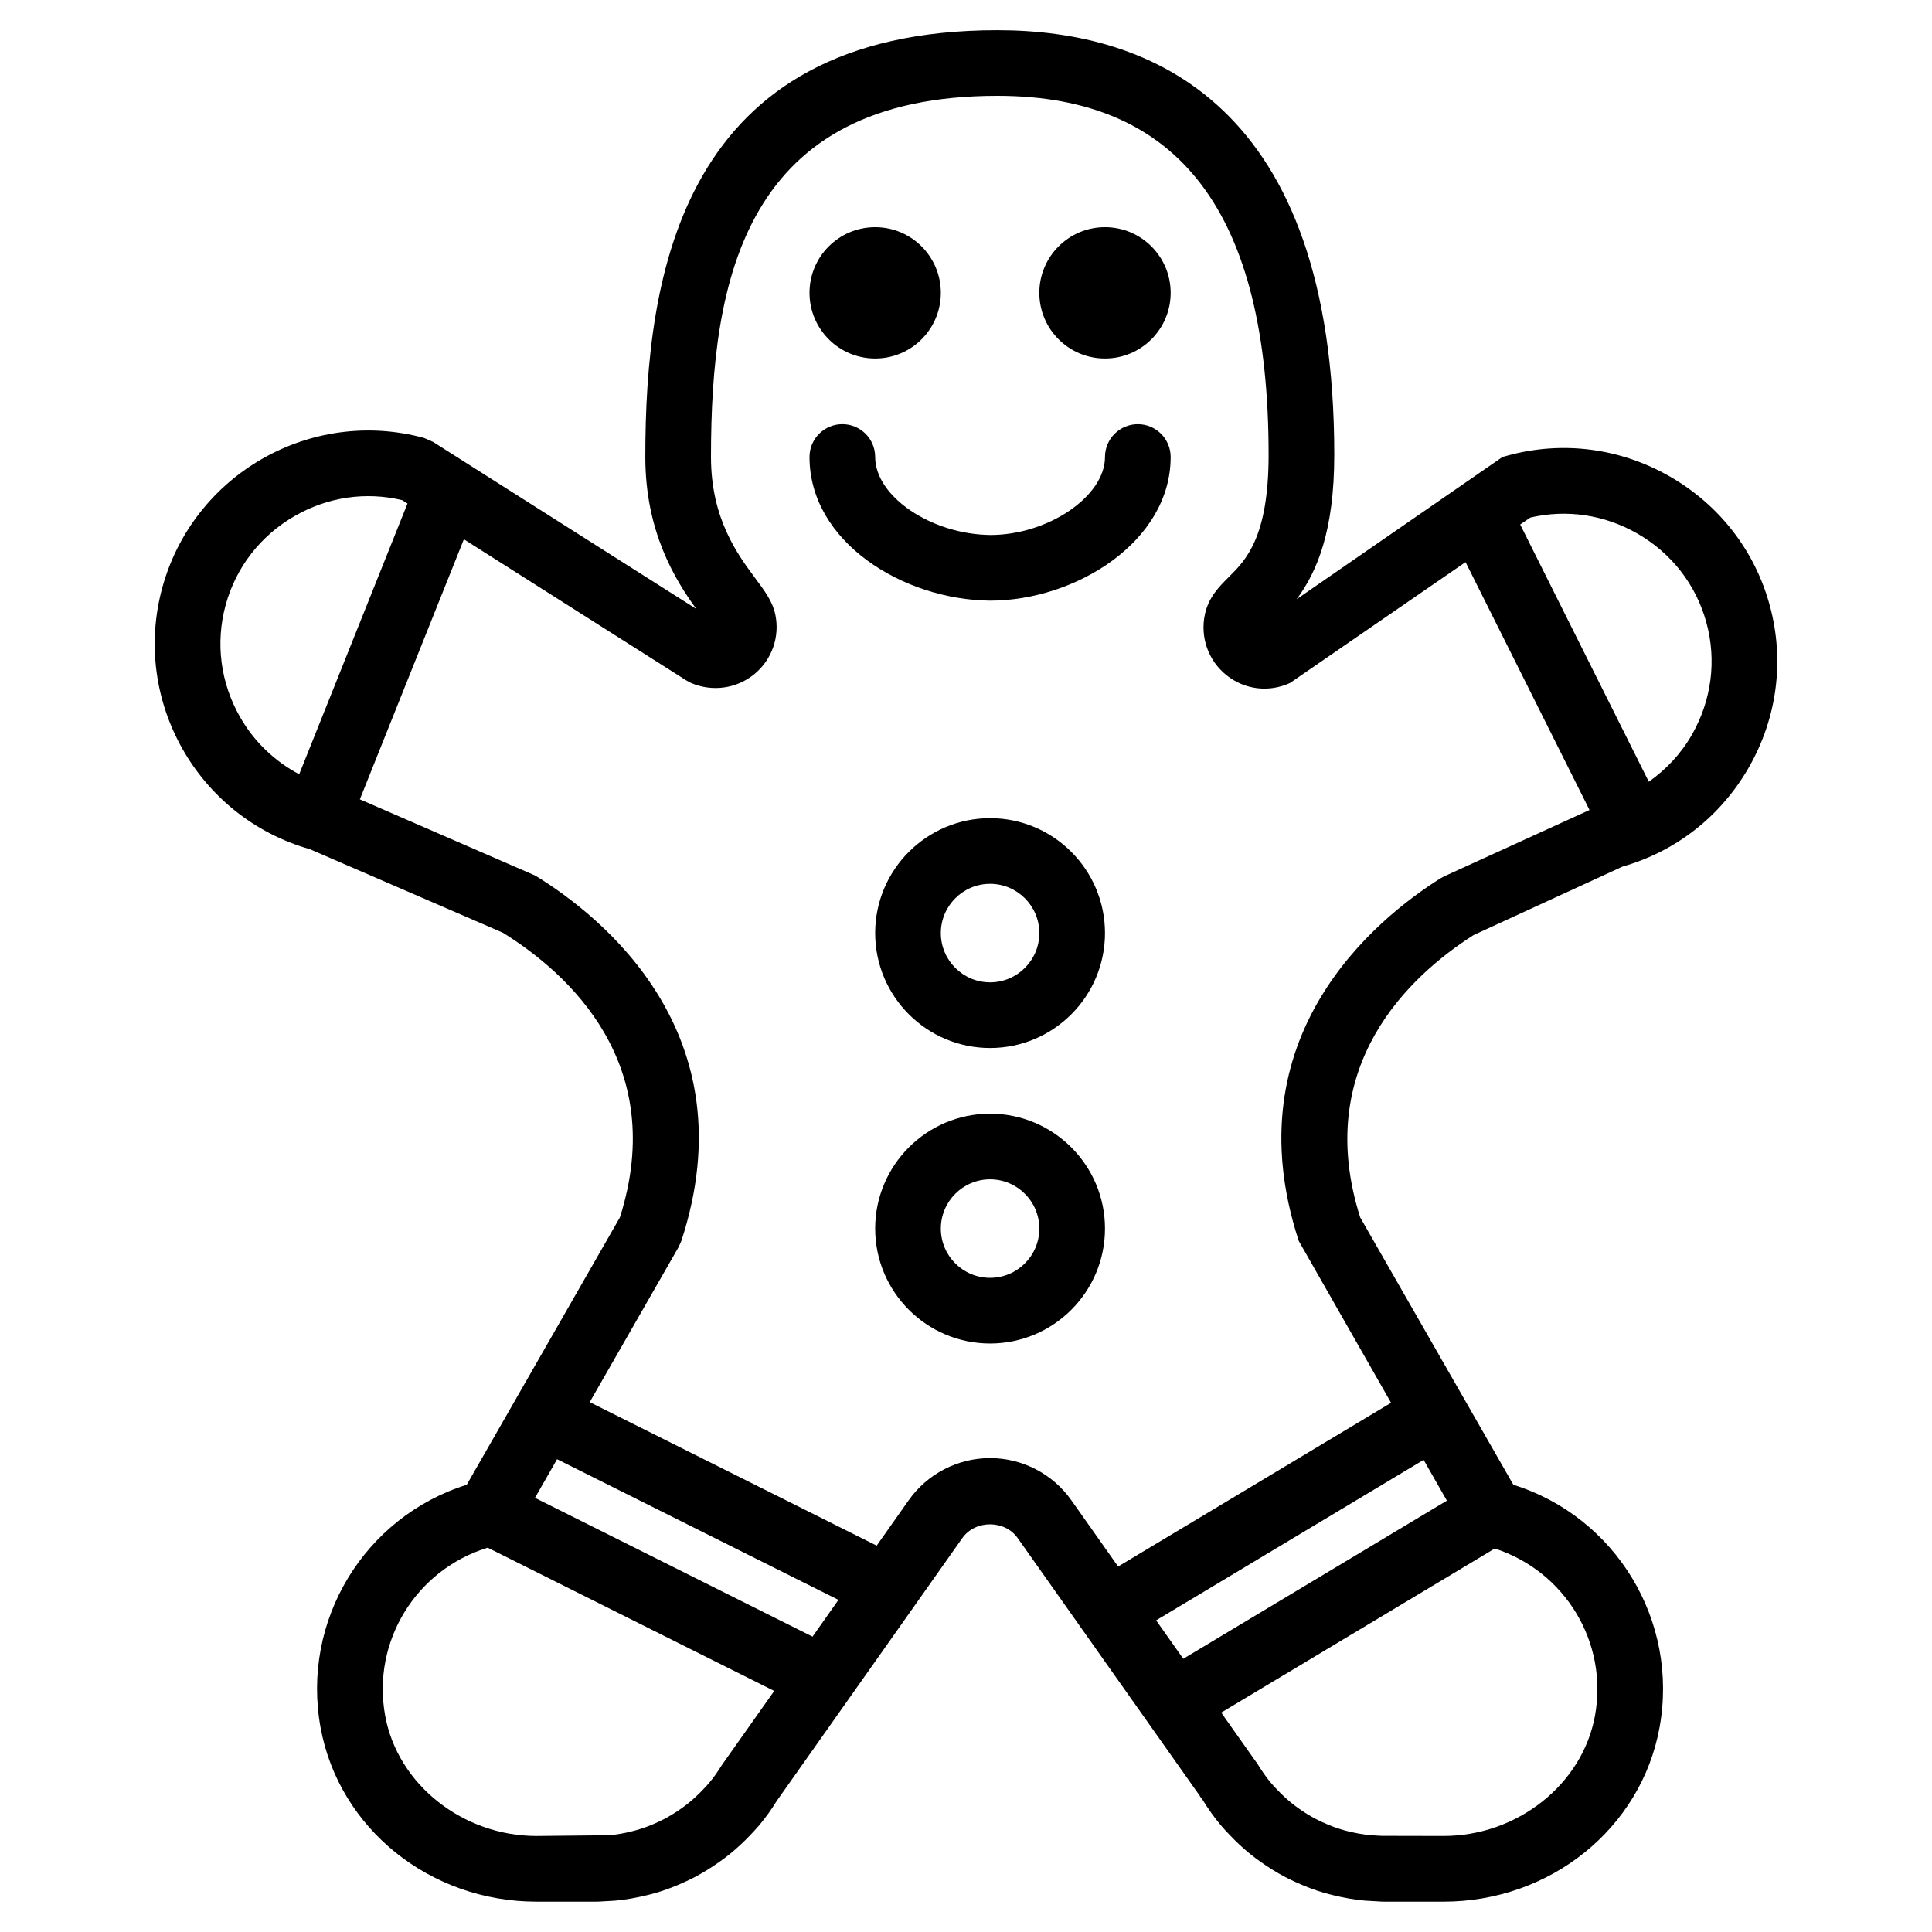 <svg width="512" height="512" viewBox="0 0 512 512" fill="none" xmlns="http://www.w3.org/2000/svg">
<path d="M469.015 160.474C465.072 145.944 455.657 133.805 442.52 126.272C429.378 118.738 414.129 116.763 399.615 120.709L398.169 121.111L343.625 158.798C349.07 151.48 353.595 140.665 353.595 120.52C353.595 27.517 305.045 8 264.315 8C180.689 8 171.014 72.552 171.014 121.114C171.014 141.055 179.047 153.818 184.526 161.371L114.77 117.111L112.387 116.066C82.331 107.897 51.167 125.724 42.987 155.82C34.86 185.701 52.401 216.607 82.115 225.045L133.262 247.181C150.706 258.014 177.193 281.943 164.278 322.627L123.688 393.479C96.585 401.971 79.74 429.52 84.969 457.903C89.888 484.587 113.946 503.957 142.187 503.957H157.962C158.571 503.957 159.18 503.923 159.782 503.877L160.894 503.816C161.594 503.793 162.293 503.753 162.99 503.695C165.802 503.442 168.674 502.946 171.989 502.121L173.631 501.686C176.34 500.893 178.985 499.895 181.543 498.701C182.366 498.331 183.178 497.939 183.979 497.524C186.288 496.309 188.512 494.94 190.636 493.426C191.585 492.756 192.512 492.08 193.36 491.382C195.308 489.803 197.149 488.097 198.872 486.275C199.664 485.441 200.446 484.613 201.196 483.724C202.913 481.677 204.475 479.506 205.869 477.227L255.029 407.601C258.449 402.753 266.29 402.753 269.692 407.601L317.78 475.669C318.109 476.225 318.465 476.732 318.651 476.894C320.217 479.434 321.811 481.669 323.54 483.724C324.288 484.613 325.072 485.439 325.862 486.263C327.568 488.075 329.393 489.77 331.326 491.338C332.218 492.06 333.136 492.75 334.077 493.407C336.214 494.933 338.453 496.311 340.779 497.531C341.585 497.948 342.375 498.323 343.151 498.682C345.796 499.907 348.467 500.918 351.063 501.668L353.209 502.224C356.065 502.938 358.938 503.434 361.729 503.684C362.436 503.745 363.144 503.787 363.853 503.809L364.965 503.869C365.575 503.923 366.172 503.957 366.792 503.957H382.567C410.81 503.957 434.875 484.587 439.776 457.903C445.004 429.513 428.159 401.963 401.055 393.479L360.466 322.627C347.738 282.499 373.524 258.638 390.502 247.809L429.968 229.665C444.18 225.613 456.046 216.301 463.451 203.383C470.981 190.234 472.963 174.996 469.013 160.474H469.015ZM63.65 190.08C58.431 180.969 57.054 170.423 59.787 160.381C62.511 150.349 69.037 141.945 78.138 136.724C86.89 131.702 96.951 130.234 106.615 132.554L107.992 133.435L79.288 205.192C72.829 201.753 67.402 196.622 63.65 190.08ZM147.632 386.703L222.2 423.985L215.329 433.722L141.771 396.942L147.632 386.703ZM192.224 466.456L191.279 467.795C190.249 469.449 189.145 471.053 187.885 472.54C187.37 473.15 186.829 473.713 186.273 474.296C185.065 475.572 183.774 476.768 182.409 477.875C181.819 478.36 181.21 478.795 180.574 479.249C179.102 480.303 177.558 481.254 175.954 482.095C175.413 482.375 174.883 482.631 174.293 482.905C172.504 483.739 170.653 484.433 168.758 484.981L167.305 485.356C165.375 485.85 163.409 486.185 161.425 486.359L142.183 486.559C122.659 486.559 105.413 472.889 102.09 454.764C98.442 434.986 110.327 415.93 129.253 410.152L205.18 448.116L192.224 466.456ZM306.386 429.408L377.272 386.878L383.44 397.684L313.579 439.595L306.386 429.408ZM422.674 454.764C419.342 472.888 402.094 486.555 382.569 486.555L366.15 486.521L363.304 486.362C361.303 486.18 359.354 485.832 356.936 485.234L355.96 484.973C354.064 484.424 352.237 483.72 350.425 482.892C349.883 482.643 349.347 482.382 348.817 482.108C347.196 481.263 345.637 480.305 344.151 479.241C343.517 478.792 342.896 478.325 342.289 477.84C340.942 476.745 339.669 475.562 338.479 474.299C337.93 473.724 337.382 473.16 336.871 472.55C335.607 471.06 334.514 469.47 333.45 467.764C333.17 467.302 332.859 466.875 332.406 466.277L323.635 453.859L396.126 410.371C414.685 416.372 426.275 435.201 422.674 454.763V454.764ZM382.71 232.243L381.707 232.792C364.498 243.632 326.414 274.694 344.197 328.887L368.648 371.754L296.316 415.146L283.91 397.571C281.473 394.123 278.244 391.31 274.495 389.367C270.746 387.425 266.586 386.41 262.364 386.408C258.139 386.412 253.978 387.428 250.227 389.373C246.477 391.317 243.248 394.132 240.811 397.583L232.328 409.608L156.28 371.584L179.827 330.499L180.55 328.887C198.587 273.949 159.485 242.85 141.837 232.035L95.368 211.833L122.933 142.914L181.95 180.362L183.161 180.999C188.753 183.397 195.152 182.527 199.874 178.684C202.174 176.81 203.913 174.337 204.898 171.538C205.884 168.739 206.077 165.723 205.458 162.821C204.747 159.427 202.738 156.713 200.18 153.275C195.5 146.974 188.417 137.473 188.417 121.108C188.417 73.783 197.429 25.395 264.313 25.395C312.682 25.395 336.194 56.51 336.194 120.513C336.194 142.441 330.128 148.461 325.698 152.866C323.167 155.379 320.287 158.231 319.314 162.791C318.009 168.875 320.2 175.062 325.028 178.933C329.83 182.781 336.297 183.579 341.901 180.976L388.389 148.964L421.236 214.659L382.71 232.243ZM448.359 194.733C445.472 199.777 441.537 203.921 436.951 207.167L402.869 139.002L405.549 137.159C415.156 134.922 425.16 136.384 433.871 141.371C442.978 146.588 449.498 154.984 452.222 165.026C454.954 175.076 453.573 185.622 448.359 194.733Z" fill="black"/>
<path d="M262.382 295.134C245.589 295.134 231.929 308.793 231.929 325.586C231.929 342.378 245.589 356.038 262.382 356.038C279.175 356.038 292.834 342.378 292.834 325.586C292.834 308.793 279.167 295.134 262.382 295.134ZM262.382 338.636C255.185 338.636 249.331 332.783 249.331 325.586C249.331 318.393 255.189 312.536 262.382 312.536C269.579 312.536 275.433 318.393 275.433 325.586C275.433 332.783 269.579 338.636 262.382 338.636ZM262.382 216.823C245.589 216.823 231.929 230.483 231.929 247.276C231.929 264.069 245.589 277.732 262.382 277.732C279.175 277.732 292.834 264.069 292.834 247.276C292.834 230.483 279.167 216.823 262.382 216.823ZM262.382 260.329C255.185 260.329 249.331 254.472 249.331 247.276C249.331 240.082 255.189 234.225 262.382 234.225C269.579 234.225 275.433 240.082 275.433 247.276C275.437 254.473 269.579 260.329 262.382 260.329ZM310.236 77.608C310.236 87.218 302.445 95.009 292.834 95.009C283.223 95.009 275.433 87.218 275.433 77.607C275.433 67.996 283.224 60.206 292.834 60.206C302.444 60.206 310.236 67.997 310.236 77.608ZM249.331 77.608C249.331 87.218 241.54 95.009 231.929 95.009C222.318 95.009 214.528 87.218 214.528 77.607C214.528 67.996 222.319 60.206 231.929 60.206C241.539 60.206 249.331 67.997 249.331 77.608ZM301.537 112.412C300.394 112.411 299.262 112.636 298.206 113.072C297.149 113.509 296.19 114.15 295.381 114.958C294.573 115.767 293.932 116.726 293.495 117.782C293.058 118.839 292.833 119.971 292.834 121.114C292.834 131.535 277.756 141.777 262.476 141.777C246.774 141.612 231.929 131.573 231.929 121.114C231.929 116.302 228.04 112.411 223.227 112.411C218.413 112.411 214.528 116.302 214.528 121.114C214.528 143.587 239.229 158.945 262.382 159.18C285.021 159.18 310.236 143.545 310.236 121.114C310.236 119.971 310.012 118.84 309.575 117.784C309.138 116.728 308.497 115.769 307.69 114.961C306.882 114.152 305.923 113.511 304.867 113.074C303.811 112.637 302.68 112.412 301.537 112.412Z" fill="black"/>
</svg>
